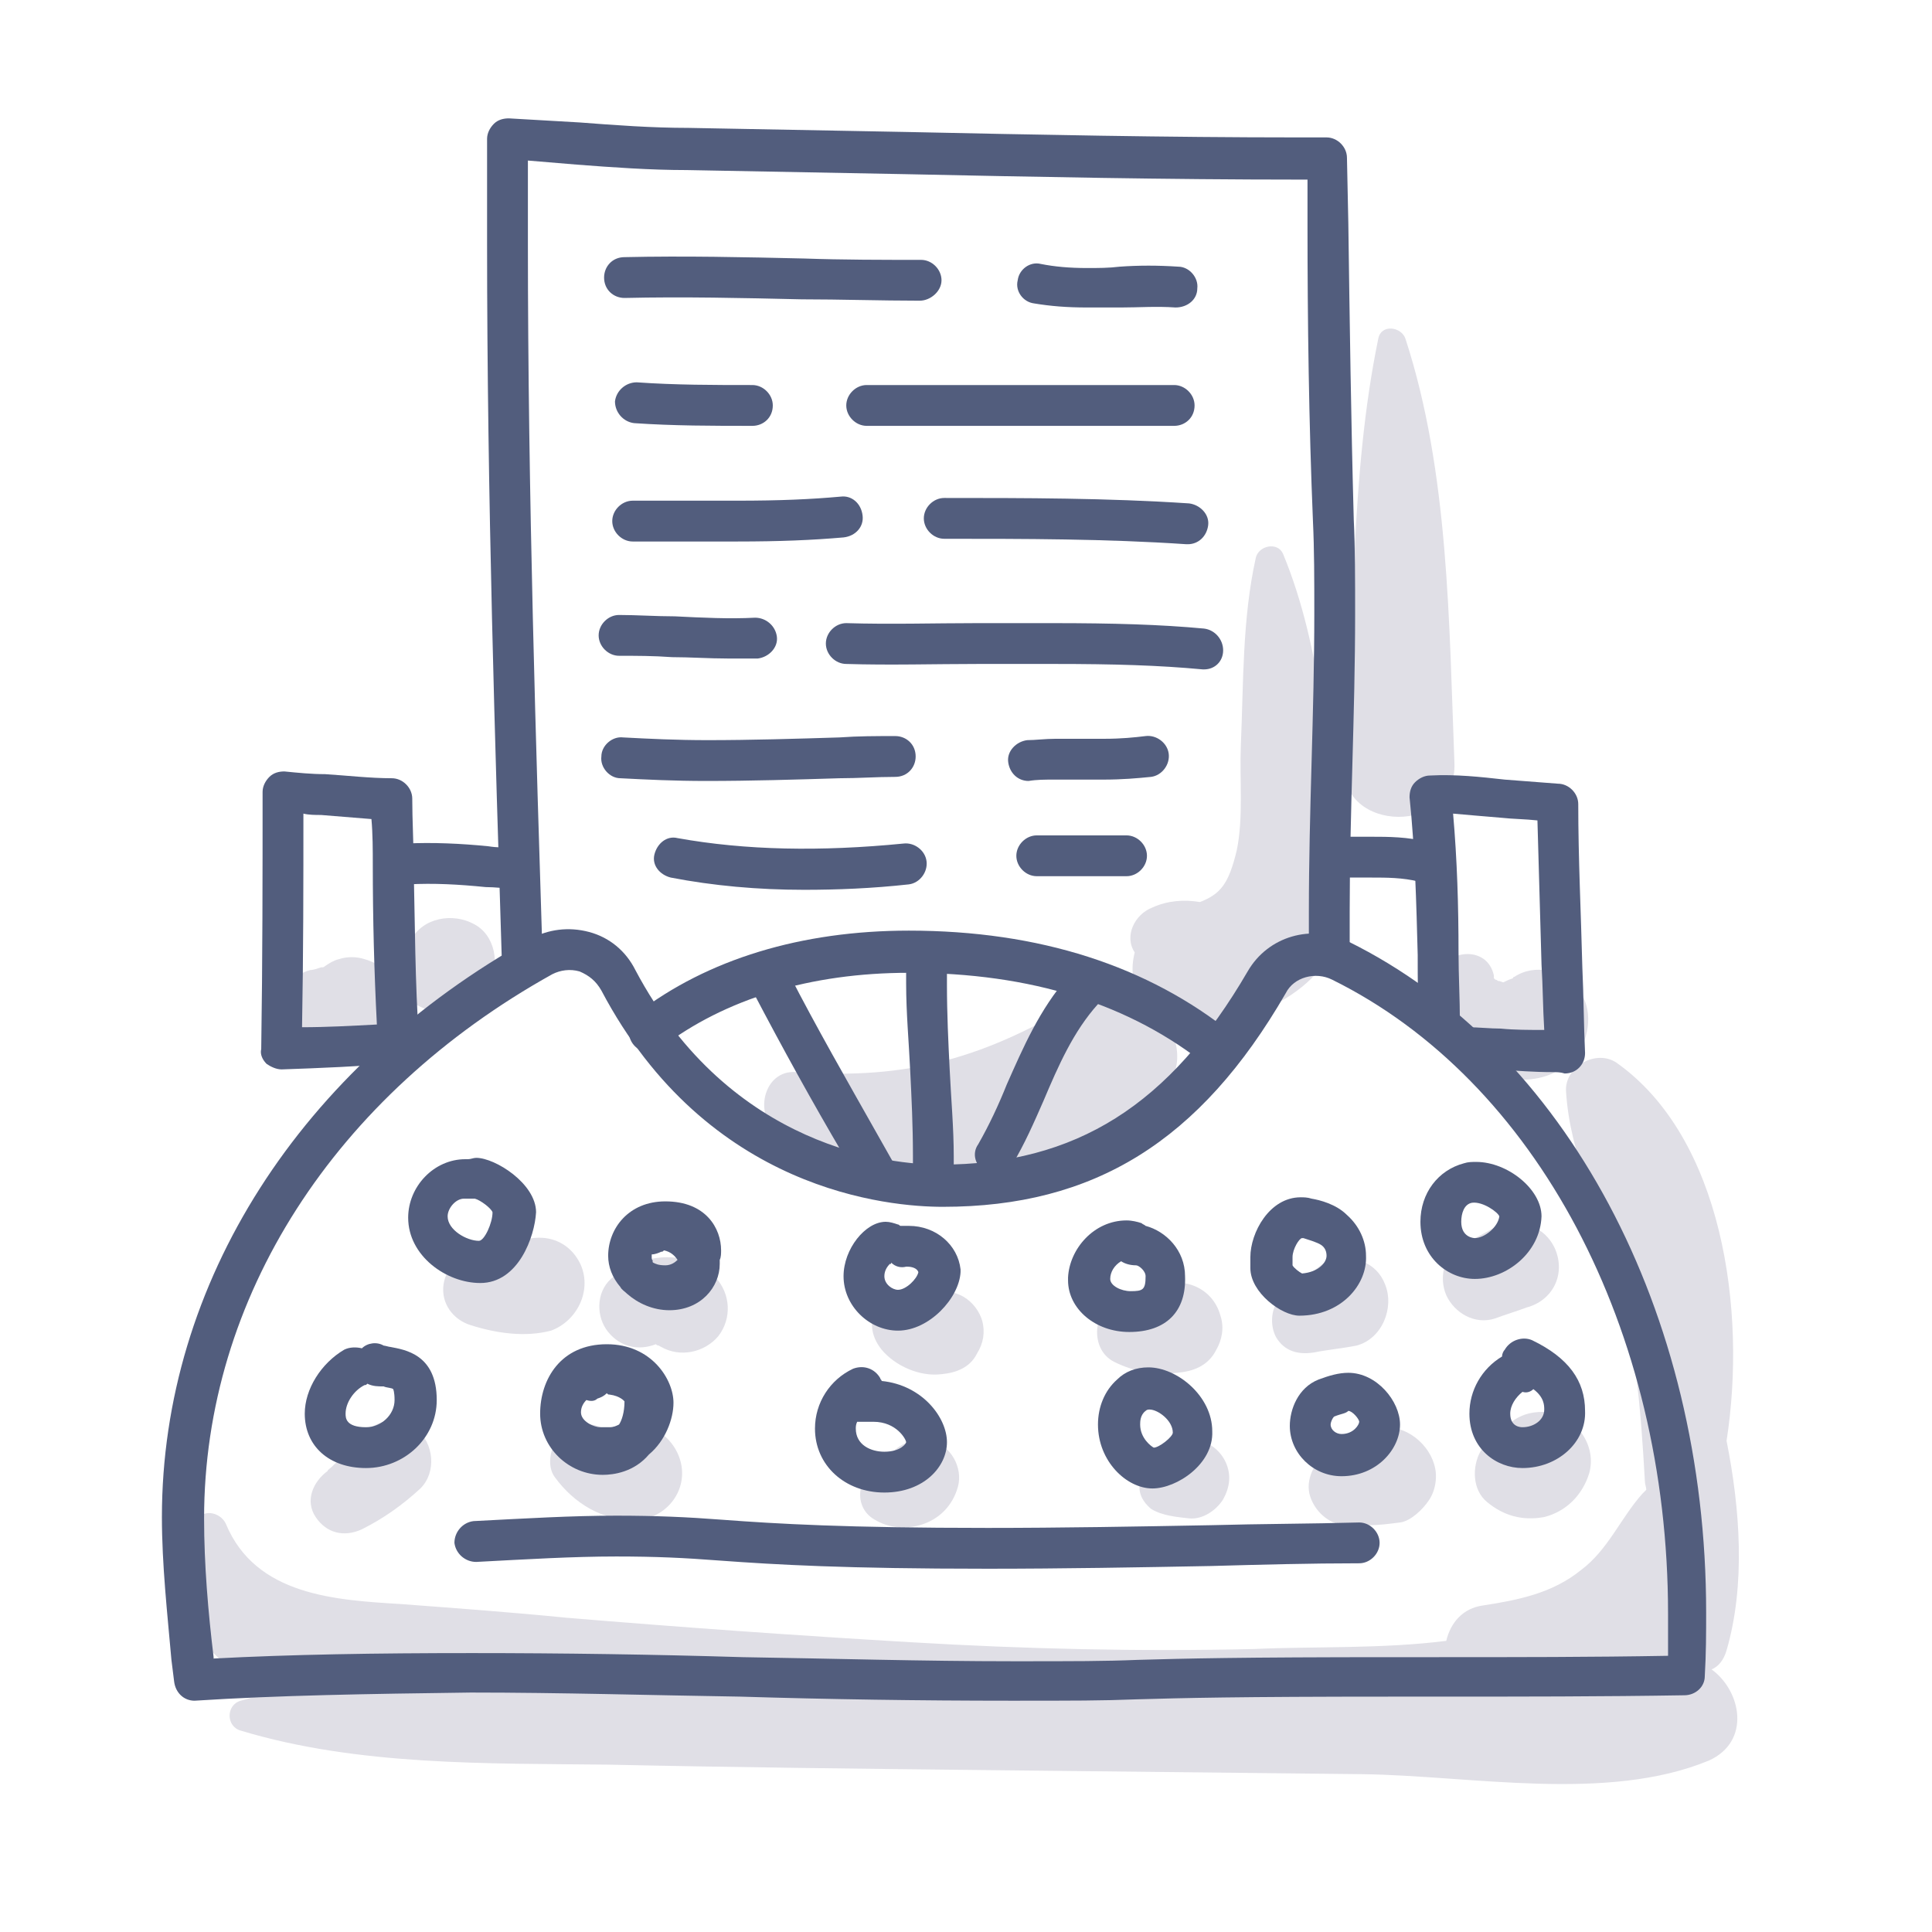 <svg version="1.1" overflow="visible" preserveAspectRatio="none" viewBox="20 -20 142 142" id="Layer_1_1548348968708" xmlns="http://www.w3.org/2000/svg" xmlns:xlink="http://www.w3.org/1999/xlink" x="0px" y="0px" xml:space="preserve" width="115" height="115"><g transform="translate(1, 1)"><style type="text/css">
	.st0_1548348968708{fill:#E0DFE6;}
	.st1_1548348968708{fill:#525D7D;}
</style><g>
	<g>
		<path class="st0_1548348968708" d="M117.3,42.5c-0.6-7.5-1.1-15.8-4-22.8c-0.4-0.9-1.8-0.6-2,0.3c-1,4.5-0.9,9.2-1.1,13.8&#10;&#9;&#9;&#9;c-0.1,2.5,0.2,5.3-0.3,7.7c-0.6,2.5-1.2,3.2-2.7,3.8c-1.2-0.2-2.4-0.1-3.5,0.4c-1.3,0.5-2.1,2.1-1.3,3.3c-0.3,1.2-0.2,2.4,0.5,3.4&#10;&#9;&#9;&#9;c-1.3-0.7-2.8-0.9-4.3,0c-7.1,4.3-12.7,6-21.1,5.4c-2.4-0.2-3.2,3.3-1.2,4.5c8.4,4.9,20.5,3.6,27.8-2.7c2-1.7,1.7-4.2,0.3-5.9&#10;&#9;&#9;&#9;c0.5,0.2,1.1,0.4,1.7,0.5c0.9,0.1,1.8,0.1,2.7-0.1c1.2,0.2,2.5-0.2,3.4-1c1.2-0.6,2.3-1.3,3.2-2.2&#10;&#9;&#9;&#9;C117.9,48.4,117.6,45.7,117.3,42.5z" vector-effect="non-scaling-stroke"/>
		<path class="st0_1548348968708" d="M122.3,3.9c-0.3-0.9-1.8-1.1-2,0c-2.1,10.2-1.7,20.9-2.5,31.2c-0.4,5.2,8.3,5.3,8.1,0&#10;&#9;&#9;&#9;C125.5,24.8,125.5,13.7,122.3,3.9z" vector-effect="non-scaling-stroke"/>
		<path class="st0_1548348968708" d="M135,51.7c-1.1-1.4-3.2-1.9-4.7-0.9c-0.1,0-0.1,0.1-0.1,0.1c-0.3,0.1-0.5,0.2-0.7,0.3c-0.1,0-0.2-0.1-0.4-0.1&#10;&#9;&#9;&#9;c0,0-0.1-0.1-0.2-0.1c0,0-0.1-0.1-0.1-0.1c0,0,0-0.1,0-0.2c-0.5-2.3-3.6-1.9-4.2,0c-0.8,2.2,0.2,4.6,2,6c2.4,2,5.9,2.4,8.2,0&#10;&#9;&#9;&#9;C135.9,55.2,136.1,53.1,135,51.7z" vector-effect="non-scaling-stroke"/>
		<path class="st0_1548348968708" d="M144.8,101.7c0.5-0.2,0.9-0.7,1.1-1.4c1.4-4.8,1-10.4,0-15.4c1.5-9.6-0.3-22.3-8.1-27.8&#10;&#9;&#9;&#9;c-1.5-1-3.8,0.3-3.7,2.1c0.3,4.8,2.4,8.5,3.7,13.2c1.4,5.2,1.8,10.2,2.1,15.5c0,0.2,0.1,0.4,0.1,0.6c-0.1,0.1-0.2,0.2-0.3,0.3&#10;&#9;&#9;&#9;c-1.6,1.8-2.5,4.1-4.5,5.6c-2.1,1.7-4.6,2.2-7.2,2.6c-1.5,0.2-2.4,1.3-2.7,2.6c-4.7,0.6-9.7,0.4-14.1,0.6&#10;&#9;&#9;&#9;c-8.4,0.2-16.9,0-25.3-0.5c-8.5-0.5-16.9-1.1-25.3-1.8c-4-0.4-8.1-0.7-12.1-1c-4.8-0.3-10.7-0.6-12.9-5.9c-0.4-0.9-1.9-1.2-2.2,0&#10;&#9;&#9;&#9;c-0.5,2-0.3,3.8,0.2,5.3c-0.6,0.5-0.8,1.4-0.4,2.1c1.4,2.7,3.7,4.1,6.4,4.9c-1,0.2-1.9,0.4-2.9,0.7c-1.1,0.3-1.1,1.9,0,2.2&#10;&#9;&#9;&#9;c8.6,2.6,18.1,2.4,27,2.5c9.2,0.2,18.5,0.3,27.7,0.4c9.2,0.1,18.5,0.2,27.7,0.3c8,0.1,18,2.1,25.5-1&#10;&#9;&#9;&#9;C147.7,107,147,103.3,144.8,101.7z" vector-effect="non-scaling-stroke"/>
		<path class="st0_1548348968708" d="M53.8,46.9c-1.5-0.8-3.7-0.5-4.6,1.2c-0.3,0.7-0.5,1.3-0.4,2c0,0.1-0.1,0.2-0.1,0.3c-0.2,0.9,0.1,2.1,1,2.5&#10;&#9;&#9;&#9;c0.6,0.3,1.1,0.5,1.7,0.5c0.5,0,0.9-0.1,1.3-0.3c0.9-0.2,1.7-0.8,2.2-1.6C55.8,49.9,55.4,47.7,53.8,46.9z" vector-effect="non-scaling-stroke"/>
		<path class="st0_1548348968708" d="M48.2,51.6c-0.4-1-1.3-1.8-2.4-2.1c-0.6-0.2-1.3-0.2-1.9,0c-0.4,0.1-0.7,0.3-1,0.5c0,0-0.1,0.1-0.2,0.1&#10;&#9;&#9;&#9;c0,0-0.1,0-0.1,0c-0.3,0.1-0.6,0.2-0.8,0.2c-1.3,0.3-2.2,1.8-1.8,3.1c0.6,2.1,2.8,3.2,4.9,3.2C47.5,56.5,49.3,54,48.2,51.6z" vector-effect="non-scaling-stroke"/>
		<g>
			<path class="st0_1548348968708" d="M49.6,84c-1.5-1.1-3.2-0.6-4.2,0.8c0-0.1,0.1-0.1,0.1-0.1c0,0-0.1,0.1-0.1,0.1c-0.1,0.1-0.2,0.2-0.3,0.4&#10;&#9;&#9;&#9;&#9;c-0.2,0.3-0.5,0.5-0.8,0.8c-0.2,0.2-0.5,0.4-0.7,0.6c0,0-0.1,0.1-0.2,0.2c-0.1,0.1-0.4,0.3-0.3,0.3c-1.1,0.8-1.7,2.2-0.9,3.4&#10;&#9;&#9;&#9;&#9;c0.8,1.2,2.1,1.5,3.4,0.9c1.6-0.8,3-1.8,4.3-3C51.1,87.2,50.9,85.1,49.6,84z" vector-effect="non-scaling-stroke"/>
			<path class="st0_1548348968708" d="M45.4,84.7C45.5,84.7,45.5,84.7,45.4,84.7L45.4,84.7z" vector-effect="non-scaling-stroke"/>
		</g>
		<path class="st0_1548348968708" d="M61.7,72c-0.9-2-3-2.5-4.9-1.6c0.3-0.1,0.3-0.1,0.1-0.1c-0.3,0.1-0.6,0.3-1,0.4c0,0-0.1,0-0.1,0.1&#10;&#9;&#9;&#9;c0.1-0.1,0.2-0.1-0.2,0.1c-0.1,0-0.2,0.1-0.3,0.1c0.3,0,0.2,0-0.1,0c-0.3,0-0.6,0-0.9,0c-1.4-0.1-2.5,1.1-2.7,2.4&#10;&#9;&#9;&#9;c-0.2,1.4,0.7,2.6,2,3c1.9,0.6,4,0.9,5.9,0.4C61.4,76.1,62.5,73.9,61.7,72z" vector-effect="non-scaling-stroke"/>
		<path class="st0_1548348968708" d="M71.6,72.9c-2.1-2.2-5.5-1.8-7.7,0.1c-1.1,1-1.1,2.8-0.2,3.9c0.9,1.1,2.2,1.4,3.5,0.9&#10;&#9;&#9;&#9;c0.1,0.1,0.2,0.1,0.3,0.1c-0.1,0-0.1,0,0.1,0.1c1.4,0.8,3.2,0.4,4.2-0.8C72.8,75.9,72.7,74.1,71.6,72.9z" vector-effect="non-scaling-stroke"/>
		<path class="st0_1548348968708" d="M69.1,86.8c-0.3-2-2.3-3.6-4.4-2.9c-0.1,0-0.6,0.1-0.8,0.2c0,0-0.1,0-0.1,0c0,0-0.1,0-0.1,0&#10;&#9;&#9;&#9;c-0.1,0-0.2-0.1-0.3-0.1c-1-0.5-2.4-0.5-3.2,0.4c-0.7,0.8-1.1,2.3-0.4,3.2c1.4,1.9,3.5,3.2,5.9,3.1C67.7,90.7,69.4,88.9,69.1,86.8&#10;&#9;&#9;&#9;z" vector-effect="non-scaling-stroke"/>
		<path class="st0_1548348968708" d="M87.4,84.9c-1.4-0.3-2.8,0.4-3.4,1.7c0,0,0,0,0,0c-1.9,0.4-2.5,3.1-0.7,4.1c1,0.6,2.2,0.7,3.3,0.4&#10;&#9;&#9;&#9;c1.4-0.4,2.4-1.4,2.8-2.8C89.8,86.9,88.9,85.2,87.4,84.9z" vector-effect="non-scaling-stroke"/>
		<path class="st0_1548348968708" d="M91.2,76.1c-0.2-0.7-0.7-1.4-1.4-1.8c-0.9-0.5-1.9-0.5-2.8-0.1c0,0-0.1,0-0.1,0c-1.1-0.7-2.5-0.3-3.3,0.7&#10;&#9;&#9;&#9;c-0.8,1.1-0.6,2.3,0.2,3.3c1,1.2,2.8,2,4.4,1.8c1.1-0.1,2.1-0.5,2.6-1.5C91.3,77.7,91.4,76.9,91.2,76.1z" vector-effect="non-scaling-stroke"/>
		<path class="st0_1548348968708" d="M109.1,86.5c-0.8-1.8-3.3-2.4-4.7-0.9c-0.6,0.6-1.3,1.4-1.6,2.3c-0.2,0.8,0.2,1.5,0.8,2&#10;&#9;&#9;&#9;c0.8,0.5,1.9,0.6,2.8,0.7c1,0.1,2-0.6,2.5-1.4C109.4,88.3,109.5,87.4,109.1,86.5z" vector-effect="non-scaling-stroke"/>
		<path class="st0_1548348968708" d="M108.7,75.7c-0.6-2.2-3-3-4.9-2c-0.1,0.1-0.3,0.1-0.4,0.2c0.1-0.1,0.2-0.1,0.3-0.2c-0.1,0.1-0.6,0.2-0.8,0.2&#10;&#9;&#9;&#9;c-0.5,0.1-0.9,0.3-1.4,0.4c-2.1,0.5-2.6,3.8-0.6,4.8c1.4,0.7,3,1,4.6,0.8c1.2-0.1,2.3-0.5,2.9-1.7C108.8,77.5,109,76.6,108.7,75.7&#10;&#9;&#9;&#9;z" vector-effect="non-scaling-stroke"/>
		<path class="st0_1548348968708" d="M120.8,73.4c-0.3-0.8-0.9-1.4-1.7-1.7c-0.9-0.4-2.1-0.4-2.9,0.2c-1,0.8-2,1.6-3,2.4c-0.8,0.7-0.9,2.1-0.4,3&#10;&#9;&#9;&#9;c0.6,1,1.6,1.3,2.8,1.1c1-0.2,2.1-0.3,3.1-0.5C120.6,77.4,121.5,75.1,120.8,73.4z" vector-effect="non-scaling-stroke"/>
		<path class="st0_1548348968708" d="M124.4,86.6c-0.5-1.7-2.5-3.2-4.4-2.5c-1.2,0.5-2.3,1.1-3.4,1.7c-1,0.6-1.7,2-1.3,3.2&#10;&#9;&#9;&#9;c0.4,1.2,1.5,2.1,2.7,2.1c0.5,0,1,0,1.6,0c0.8,0,1.5-0.1,2.3-0.2c0.8-0.1,1.7-1,2.1-1.6C124.5,88.6,124.7,87.5,124.4,86.6z" vector-effect="non-scaling-stroke"/>
		<path class="st0_1548348968708" d="M132.8,82.8c-1-0.1-1.9,0.1-2.7,0.7c-0.4,0.3-0.7,0.7-0.9,1c-0.6,0.2-1.1,0.7-1.4,1.2&#10;&#9;&#9;&#9;c-0.6,1.1-0.6,2.8,0.5,3.7c1.2,1,2.6,1.4,4.2,1.1c1.6-0.4,2.8-1.6,3.3-3.2C136.4,85.2,134.8,83.1,132.8,82.8z" vector-effect="non-scaling-stroke"/>
		<path class="st0_1548348968708" d="M133.3,70.8c-0.8-1.8-2.9-2.4-4.6-1.5c-0.7,0.4-1.4,0.8-2.2,1.1c-1.3,0.7-1.8,2.4-1.2,3.8&#10;&#9;&#9;&#9;c0.6,1.3,2.1,2.2,3.6,1.7c0.8-0.3,1.5-0.5,2.3-0.8C133.1,74.6,134.1,72.7,133.3,70.8z" vector-effect="non-scaling-stroke"/>
	</g>
	<g>
		<g>
			<path class="st1_1548348968708" d="M33.3,104c-0.8,0-1.4-0.6-1.5-1.4l-0.2-1.6c-0.3-3.4-0.7-7-0.7-10.5C30.9,73.3,41.1,57.4,58,48&#10;&#9;&#9;&#9;&#9;c1.3-0.7,2.8-0.9,4.3-0.5c1.5,0.4,2.7,1.4,3.4,2.8c7,13.2,18.9,14.3,22.4,14.3c10,0,16.9-4.4,22.6-14.2c1.5-2.6,4.7-3.5,7.4-2.2&#10;&#9;&#9;&#9;&#9;c16,7.9,26.3,27.2,26.3,49.3c0,1.5,0,3-0.1,4.7c0,0.8-0.7,1.4-1.5,1.4c-6,0.1-12.1,0.1-18.3,0.1h-3.1c-11.5,0-15.4,0.1-18.9,0.2&#10;&#9;&#9;&#9;&#9;c-2.5,0.1-4.6,0.1-9.2,0.1c-6.7,0-13.4-0.1-19.9-0.3c-6.5-0.1-13.2-0.3-19.8-0.3C46,103.5,39.5,103.6,33.3,104&#10;&#9;&#9;&#9;&#9;C33.3,104,33.3,104,33.3,104z M53.7,100.5c6.6,0,13.4,0.1,19.9,0.3c6.5,0.1,13.2,0.3,19.9,0.3c4.5,0,6.7,0,9.1-0.1&#10;&#9;&#9;&#9;&#9;c3.5-0.1,7.4-0.2,19-0.2h3.1c5.7,0,11.3,0,16.9-0.1c0-1.1,0-2.1,0-3.1c0-20.9-9.7-39.2-24.7-46.6c-1.2-0.6-2.8-0.2-3.4,1&#10;&#9;&#9;&#9;&#9;c-6.3,10.9-14.1,15.7-25.2,15.7c-3.9,0-17.3-1.1-25.1-15.9c-0.4-0.7-0.9-1.1-1.6-1.4c-0.7-0.2-1.4-0.1-2,0.2&#10;&#9;&#9;&#9;&#9;c-16,8.9-25.6,23.8-25.6,40c0,3.4,0.3,6.9,0.7,10.2l0,0.1C40.4,100.6,46.6,100.5,53.7,100.5z" vector-effect="non-scaling-stroke"/>
		</g>
		<g>
			<path class="st1_1548348968708" d="M108.7,57.7c-0.3,0-0.7-0.1-0.9-0.3c-5.7-4.6-13-6.9-22-6.9c-7.2,0-13.5,1.9-18.2,5.5&#10;&#9;&#9;&#9;&#9;c-0.7,0.5-1.6,0.4-2.1-0.3C65,55,65.2,54,65.8,53.5c5.2-4,12.1-6.1,20-6.1c9.6,0,17.6,2.6,23.8,7.6c0.6,0.5,0.7,1.5,0.2,2.1&#10;&#9;&#9;&#9;&#9;C109.6,57.5,109.2,57.7,108.7,57.7z" vector-effect="non-scaling-stroke"/>
		</g>
		<g>
			<path class="st1_1548348968708" d="M87.6,67.2C87.6,67.2,87.6,67.2,87.6,67.2c-0.9,0-1.5-0.7-1.5-1.6c0-0.6,0-1.1,0-1.7c0-2.1-0.1-4.2-0.2-6.2&#10;&#9;&#9;&#9;&#9;c-0.1-2.1-0.3-4.3-0.3-6.4c0-0.6,0-1.2,0-1.8c0-0.8,0.8-1.5,1.6-1.4c0.8,0,1.5,0.7,1.4,1.6c0,0.6,0,1.1,0,1.7&#10;&#9;&#9;&#9;&#9;c0,2.1,0.1,4.2,0.2,6.2c0.1,2.1,0.3,4.3,0.3,6.4c0,0.6,0,1.2,0,1.8C89.1,66.5,88.5,67.2,87.6,67.2z" vector-effect="non-scaling-stroke"/>
		</g>
		<g>
			<path class="st1_1548348968708" d="M83.6,67c-0.5,0-1-0.3-1.3-0.8L81,63.9C78.7,60,76.5,56,74.4,52c-0.4-0.7-0.1-1.6,0.6-2&#10;&#9;&#9;&#9;&#9;c0.7-0.4,1.6-0.1,2,0.6c2,3.9,4.3,7.9,6.5,11.8l1.3,2.3c0.4,0.7,0.2,1.6-0.6,2C84.1,67,83.8,67,83.6,67z" vector-effect="non-scaling-stroke"/>
		</g>
		<g>
			<path class="st1_1548348968708" d="M92.2,65.3c-0.3,0-0.5-0.1-0.8-0.2c-0.7-0.4-1-1.3-0.5-2c0.8-1.4,1.5-2.9,2.1-4.4c1.2-2.7,2.4-5.5,4.5-7.9&#10;&#9;&#9;&#9;&#9;c0.5-0.6,1.5-0.7,2.1-0.1c0.6,0.5,0.7,1.5,0.1,2.1c-1.8,2-2.9,4.5-4,7.1c-0.7,1.6-1.4,3.2-2.3,4.7C93.3,65.1,92.7,65.3,92.2,65.3&#10;&#9;&#9;&#9;&#9;z" vector-effect="non-scaling-stroke"/>
		</g>
		<g>
			<path class="st1_1548348968708" d="M57.4,51.6c-0.8,0-1.5-0.6-1.5-1.5c-0.5-16-1.1-34.6-1.1-53.2c0-2.6,0-5.2,0-7.7c0-0.4,0.2-0.8,0.5-1.1&#10;&#9;&#9;&#9;&#9;c0.3-0.3,0.7-0.4,1.1-0.4c1.7,0.1,3.5,0.2,5.2,0.3c2.6,0.2,5.3,0.4,8,0.4c5.3,0.1,10.7,0.2,16,0.3c9.4,0.2,19.2,0.4,28.8,0.4&#10;&#9;&#9;&#9;&#9;l2.1,0c0.8,0,1.5,0.7,1.5,1.5l0.1,4.8c0.1,7.2,0.2,14.6,0.4,21.8c0.1,2.1,0.1,4.4,0.1,6.9c0,3.7-0.1,7.4-0.2,11&#10;&#9;&#9;&#9;&#9;c-0.1,3.6-0.2,7.3-0.2,10.9c0,1.1,0,2.1,0,3.2c0,0.8-0.7,1.5-1.5,1.5c-0.8,0-1.5-0.7-1.5-1.5c0-1.1,0-2.1,0-3.2&#10;&#9;&#9;&#9;&#9;c0-3.7,0.1-7.4,0.2-11c0.1-3.6,0.2-7.3,0.2-10.9c0-2.5,0-4.7-0.1-6.8c-0.3-7.2-0.4-14.7-0.4-21.8l0-3.3l-0.6,0&#10;&#9;&#9;&#9;&#9;C104.8-7.8,95-8,85.5-8.2c-5.3-0.1-10.7-0.2-16-0.3c-2.7,0-5.5-0.2-8.1-0.4C60.2-9,59-9.1,57.8-9.2c0,2,0,4.1,0,6.1&#10;&#9;&#9;&#9;&#9;c0,18.5,0.6,37.1,1.1,53.1C58.9,50.9,58.3,51.5,57.4,51.6C57.4,51.6,57.4,51.6,57.4,51.6z" vector-effect="non-scaling-stroke"/>
		</g>
		<g>
			<path class="st1_1548348968708" d="M86.6,1.1c-2.9,0-5.8-0.1-8.7-0.1c-4.3-0.1-8.7-0.2-13-0.1c-0.8,0-1.5-0.6-1.5-1.5c0-0.8,0.6-1.5,1.5-1.5&#10;&#9;&#9;&#9;&#9;c4.4-0.1,8.8,0,13.2,0.1c2.8,0.1,5.8,0.1,8.6,0.1c0.8,0,1.5,0.7,1.5,1.5S87.4,1.1,86.6,1.1z" vector-effect="non-scaling-stroke"/>
		</g>
		<g>
			<path class="st1_1548348968708" d="M98.9,1.6c-1.5,0-2.7-0.1-3.9-0.3c-0.8-0.1-1.4-0.9-1.2-1.7c0.1-0.8,0.9-1.4,1.7-1.2c1,0.2,2.1,0.3,3.4,0.3&#10;&#9;&#9;&#9;&#9;c0.8,0,1.6,0,2.4-0.1c1.4-0.1,2.8-0.1,4.3,0c0.8,0,1.5,0.8,1.4,1.6c0,0.8-0.7,1.4-1.6,1.4c-1.4-0.1-2.7,0-4,0&#10;&#9;&#9;&#9;&#9;C100.6,1.6,99.7,1.6,98.9,1.6z" vector-effect="non-scaling-stroke"/>
		</g>
		<g>
			<path class="st1_1548348968708" d="M74.3,10.3c-2.9,0-5.8,0-8.7-0.2c-0.8-0.1-1.4-0.8-1.4-1.6c0.1-0.8,0.8-1.4,1.6-1.4c2.8,0.2,5.7,0.2,8.5,0.2&#10;&#9;&#9;&#9;&#9;c0.8,0,1.5,0.7,1.5,1.5C75.8,9.7,75.1,10.3,74.3,10.3z" vector-effect="non-scaling-stroke"/>
		</g>
		<g>
			<path class="st1_1548348968708" d="M105.3,10.3H82.7c-0.8,0-1.5-0.7-1.5-1.5c0-0.8,0.7-1.5,1.5-1.5h22.6c0.8,0,1.5,0.7,1.5,1.5&#10;&#9;&#9;&#9;&#9;C106.8,9.7,106.1,10.3,105.3,10.3z" vector-effect="non-scaling-stroke"/>
		</g>
		<g>
			<path class="st1_1548348968708" d="M73.2,18.8c-1.3,0-2.6,0-3.9,0c-1.3,0-2.6,0-3.8,0c-0.8,0-1.5-0.7-1.5-1.5c0-0.8,0.7-1.5,1.5-1.5&#10;&#9;&#9;&#9;&#9;c1.3,0,2.6,0,3.9,0c1.3,0,2.6,0,3.8,0c3.1,0,5.4-0.1,7.6-0.3c0.8-0.1,1.5,0.5,1.6,1.4c0.1,0.8-0.5,1.5-1.4,1.6&#10;&#9;&#9;&#9;&#9;C78.7,18.7,76.3,18.8,73.2,18.8z" vector-effect="non-scaling-stroke"/>
		</g>
		<g>
			<path class="st1_1548348968708" d="M106.3,19c0,0-0.1,0-0.1,0c-5.9-0.4-11.9-0.4-17.8-0.4c-0.8,0-1.5-0.7-1.5-1.5s0.7-1.5,1.5-1.5&#10;&#9;&#9;&#9;&#9;c5.9,0,12,0,18,0.4c0.8,0.1,1.5,0.8,1.4,1.6C107.7,18.4,107.1,19,106.3,19z" vector-effect="non-scaling-stroke"/>
		</g>
		<g>
			<path class="st1_1548348968708" d="M72.5,27.4c-1.4,0-2.8-0.1-4.1-0.1c-1.4-0.1-2.6-0.1-3.9-0.1c-0.8,0-1.5-0.7-1.5-1.5s0.7-1.5,1.5-1.5&#10;&#9;&#9;&#9;&#9;c1.3,0,2.7,0.1,4.1,0.1c2,0.1,4,0.2,5.9,0.1c0.8,0,1.5,0.6,1.6,1.4c0.1,0.8-0.6,1.5-1.4,1.6C73.9,27.4,73.2,27.4,72.5,27.4z" vector-effect="non-scaling-stroke"/>
		</g>
		<g>
			<path class="st1_1548348968708" d="M107.5,28.2c0,0-0.1,0-0.1,0c-3.2-0.3-6.5-0.4-10.9-0.4c-1.9,0-3.7,0-5.6,0c-3.2,0-6.5,0.1-9.7,0&#10;&#9;&#9;&#9;&#9;c-0.8,0-1.5-0.7-1.5-1.5c0-0.8,0.7-1.5,1.5-1.5c3.3,0.1,6.5,0,9.6,0c1.9,0,3.7,0,5.6,0c4.4,0,7.9,0.1,11.1,0.4&#10;&#9;&#9;&#9;&#9;c0.8,0.1,1.4,0.8,1.4,1.6C108.9,27.6,108.3,28.2,107.5,28.2z" vector-effect="non-scaling-stroke"/>
		</g>
		<g>
			<path class="st1_1548348968708" d="M70.9,36.4c-2.3,0-4.4-0.1-6.3-0.2c-0.8,0-1.5-0.8-1.4-1.6c0-0.8,0.8-1.5,1.6-1.4c1.9,0.1,3.9,0.2,6.2,0.2&#10;&#9;&#9;&#9;&#9;c3.2,0,6.5-0.1,9.7-0.2c1.4-0.1,2.7-0.1,4.1-0.1c0.8,0,1.5,0.6,1.5,1.5c0,0.8-0.6,1.5-1.5,1.5c-1.4,0-2.7,0.1-4.1,0.1&#10;&#9;&#9;&#9;&#9;C77.5,36.3,74.2,36.4,70.9,36.4z" vector-effect="non-scaling-stroke"/>
		</g>
		<g>
			<path class="st1_1548348968708" d="M94.6,36.4c-0.8,0-1.4-0.6-1.5-1.4c-0.1-0.8,0.6-1.5,1.4-1.6c0.6,0,1.3-0.1,2.1-0.1c0.6,0,1.2,0,1.8,0&#10;&#9;&#9;&#9;&#9;c0.6,0,1.2,0,1.8,0c1.2,0,2.2-0.1,3-0.2c0.8-0.1,1.6,0.5,1.7,1.3c0.1,0.8-0.5,1.6-1.3,1.7c-1,0.1-2.1,0.2-3.5,0.2&#10;&#9;&#9;&#9;&#9;c-0.6,0-1.2,0-1.8,0c-0.6,0-1.2,0-1.8,0c-0.7,0-1.3,0-1.9,0.1C94.7,36.4,94.6,36.4,94.6,36.4z" vector-effect="non-scaling-stroke"/>
		</g>
		<g>
			<path class="st1_1548348968708" d="M78.1,44.4c-3.4,0-6.7-0.3-9.8-0.9c-0.8-0.2-1.4-0.9-1.2-1.7c0.2-0.8,0.9-1.4,1.7-1.2c5,0.9,10.5,1,16.6,0.4&#10;&#9;&#9;&#9;&#9;c0.8-0.1,1.6,0.5,1.7,1.3c0.1,0.8-0.5,1.6-1.3,1.7C83.1,44.3,80.5,44.4,78.1,44.4z" vector-effect="non-scaling-stroke"/>
		</g>
		<g>
			<path class="st1_1548348968708" d="M101.8,43.4h-6.6c-0.8,0-1.5-0.7-1.5-1.5c0-0.8,0.7-1.5,1.5-1.5h6.6c0.8,0,1.5,0.7,1.5,1.5&#10;&#9;&#9;&#9;&#9;C103.3,42.7,102.6,43.4,101.8,43.4z" vector-effect="non-scaling-stroke"/>
		</g>
		<g>
			<path class="st1_1548348968708" d="M39.7,57.6c-0.4,0-0.8-0.2-1.1-0.4c-0.3-0.3-0.5-0.7-0.4-1.1c0.1-6.5,0.1-12.9,0.1-18.9&#10;&#9;&#9;&#9;&#9;c0-0.4,0.2-0.8,0.5-1.1c0.3-0.3,0.7-0.4,1.1-0.4c1,0.1,2,0.2,3,0.2c1.6,0.1,3.3,0.3,4.9,0.3c0.8,0,1.5,0.7,1.5,1.5&#10;&#9;&#9;&#9;&#9;c0,1.6,0.1,3.2,0.1,4.8c0.1,4.3,0.1,8.7,0.4,13c0,0.8-0.6,1.5-1.4,1.6C45.4,57.4,42.5,57.5,39.7,57.6z M41.3,38.8&#10;&#9;&#9;&#9;&#9;c0,5,0,10.3-0.1,15.7c1.8,0,3.6-0.1,5.5-0.2c-0.2-3.9-0.3-7.8-0.3-11.7c0-1.1,0-2.3-0.1-3.4c-1.2-0.1-2.5-0.2-3.7-0.3&#10;&#9;&#9;&#9;&#9;C42.2,38.9,41.7,38.9,41.3,38.8z" vector-effect="non-scaling-stroke"/>
		</g>
		<g>
			<path class="st1_1548348968708" d="M56.8,44.3C56.7,44.3,56.7,44.3,56.8,44.3c-0.8,0-1.4-0.1-2.1-0.1c-2-0.2-3.8-0.3-5.7-0.2&#10;&#9;&#9;&#9;&#9;c-0.9,0-1.5-0.6-1.6-1.4C47.4,41.8,48,41,48.8,41c2-0.1,4.1,0,6.1,0.2c0.6,0.1,1.3,0.1,1.9,0.1c0.8,0.1,1.5,0.8,1.4,1.6&#10;&#9;&#9;&#9;&#9;C58.2,43.7,57.5,44.3,56.8,44.3z" vector-effect="non-scaling-stroke"/>
		</g>
		<g>
			<path class="st1_1548348968708" d="M133.1,57.8c-1.3,0-2.7-0.1-4-0.2c-0.8,0-1.6-0.1-2.4-0.1c-0.8,0-1.5-0.7-1.4-1.6c0-0.1,0-0.2,0-0.2&#10;&#9;&#9;&#9;&#9;c-0.1,0-0.3,0.1-0.4,0.1c-0.8,0-1.5-0.6-1.6-1.4c-0.1-1.7-0.1-3.5-0.1-5.2c-0.1-3.8-0.2-7.8-0.6-11.6c0-0.4,0.1-0.8,0.4-1.1&#10;&#9;&#9;&#9;&#9;c0.3-0.3,0.7-0.5,1.1-0.5c1.9-0.1,3.7,0.1,5.5,0.3c1.3,0.1,2.6,0.2,3.9,0.3c0.8,0,1.5,0.7,1.5,1.5c0,4,0.2,8,0.3,12&#10;&#9;&#9;&#9;&#9;c0.1,2.1,0.1,4.2,0.2,6.3c0,0.8-0.6,1.5-1.5,1.5C133.7,57.8,133.4,57.8,133.1,57.8z M126.8,54.5&#10;&#9;&#9;&#9;&#9;C126.8,54.5,126.8,54.5,126.8,54.5c0.9,0,1.7,0.1,2.5,0.1c1,0.1,2.1,0.1,3.2,0.1c-0.1-1.6-0.1-3.2-0.2-4.8&#10;&#9;&#9;&#9;&#9;c-0.1-3.5-0.2-7.1-0.3-10.6c-0.9-0.1-1.8-0.1-2.7-0.2c-1.2-0.1-2.4-0.2-3.5-0.3c0.3,3.4,0.4,6.8,0.4,10.2c0,1.7,0.1,3.4,0.1,5.1&#10;&#9;&#9;&#9;&#9;c0,0.1,0,0.2,0,0.3C126.5,54.5,126.6,54.5,126.8,54.5z" vector-effect="non-scaling-stroke"/>
		</g>
		<g>
			<path class="st1_1548348968708" d="M123.6,43.8c-0.1,0-0.2,0-0.3,0c-1.2-0.3-2.4-0.3-3.5-0.3c-0.4,0-0.8,0-1.2,0c-0.4,0-0.9,0-1.3,0&#10;&#9;&#9;&#9;&#9;c-0.8,0-1.5-0.7-1.5-1.5c0-0.8,0.7-1.5,1.5-1.5c0.4,0,0.8,0,1.2,0c0.4,0,0.9,0,1.3,0c1.2,0,2.7,0,4.2,0.4c0.8,0.2,1.3,1,1.1,1.8&#10;&#9;&#9;&#9;&#9;C124.9,43.4,124.3,43.8,123.6,43.8z" vector-effect="non-scaling-stroke"/>
		</g>
		<g>
			<path class="st1_1548348968708" d="M91.6,94.3c-10.5,0-15.6-0.3-19.7-0.6c-2.6-0.2-4.7-0.3-7.6-0.3c-3.2,0-6.5,0.2-10.3,0.4&#10;&#9;&#9;&#9;&#9;c-0.8,0-1.5-0.6-1.6-1.4c0-0.8,0.6-1.5,1.4-1.6c3.9-0.2,7.2-0.4,10.5-0.4c2.9,0,5.2,0.1,7.8,0.3c4,0.3,9.1,0.6,19.5,0.6&#10;&#9;&#9;&#9;&#9;c5.4,0,11-0.1,16.4-0.2c3.6-0.1,7.3-0.1,10.9-0.2c0.8,0,1.5,0.7,1.5,1.5c0,0.8-0.7,1.5-1.5,1.5c-3.6,0-7.3,0.1-10.9,0.2&#10;&#9;&#9;&#9;&#9;C102.7,94.2,97.1,94.3,91.6,94.3z" vector-effect="non-scaling-stroke"/>
		</g>
		<g>
			<path class="st1_1548348968708" d="M45.9,86.9c-2.7,0-4.5-1.6-4.5-4c0-1.8,1.2-3.7,2.9-4.7c0.4-0.2,0.9-0.2,1.3-0.1c0.4-0.4,1.1-0.5,1.6-0.2&#10;&#9;&#9;&#9;&#9;c0.1,0,0.4,0.1,0.5,0.1c1,0.2,3.4,0.5,3.4,3.9C51.1,84.7,48.7,86.9,45.9,86.9z M46,80.7c-0.1,0.1-0.1,0.1-0.2,0.1&#10;&#9;&#9;&#9;&#9;c-0.8,0.4-1.4,1.3-1.4,2.1c0,0.3,0,1,1.5,1c1.1,0,2.1-0.9,2.1-2c0-0.6-0.1-0.8-0.1-0.8c-0.1-0.1-0.5-0.1-0.7-0.2&#10;&#9;&#9;&#9;&#9;C46.8,80.9,46.4,80.9,46,80.7z" vector-effect="non-scaling-stroke"/>
		</g>
		<g>
			<path class="st1_1548348968708" d="M54.3,73.3c-2.5,0-5.3-2-5.3-4.8c0-2.3,1.9-4.3,4.2-4.3c0,0,0.1,0,0.2,0c0.2,0,0.4-0.1,0.6-0.1&#10;&#9;&#9;&#9;&#9;c1.4,0,4.4,1.9,4.4,4C58.3,69.9,57.1,73.3,54.3,73.3z M53.9,67.1c-0.1,0-0.1,0-0.2,0c-0.2,0-0.4,0-0.6,0c-0.6,0-1.2,0.7-1.2,1.3&#10;&#9;&#9;&#9;&#9;c0,1,1.4,1.8,2.3,1.8c0.4,0,1-1.3,1-2.1C55.1,67.8,54.3,67.2,53.9,67.1z" vector-effect="non-scaling-stroke"/>
		</g>
		<g>
			<path class="st1_1548348968708" d="M68.2,75.3c-1.2,0-2.3-0.5-3.1-1.2c-0.2-0.2-0.4-0.3-0.5-0.5c-0.6-0.7-0.9-1.5-0.9-2.3c0-2,1.5-4,4.2-4&#10;&#9;&#9;&#9;&#9;c3,0,4.1,2,4.1,3.6c0,0.2,0,0.5-0.1,0.7c0,0.1,0,0.2,0,0.3C71.9,73.6,70.5,75.3,68.2,75.3z M67,71.8c0.2,0.1,0.4,0.2,0.9,0.2&#10;&#9;&#9;&#9;&#9;c0.4,0,0.7-0.2,0.9-0.4c-0.2-0.3-0.5-0.6-1-0.7c-0.1,0.1-0.1,0.1-0.2,0.1c-0.2,0.1-0.5,0.2-0.7,0.2c0,0.1,0,0.1,0,0.2&#10;&#9;&#9;&#9;&#9;c0,0.1,0,0.2,0.1,0.3C66.9,71.7,67,71.8,67,71.8z" vector-effect="non-scaling-stroke"/>
		</g>
		<g>
			<path class="st1_1548348968708" d="M85,76.8c-2.1,0-4-1.8-4-4c0-2,1.6-4,3.1-4c0.3,0,0.6,0.1,0.9,0.2c0.1,0,0.1,0.1,0.2,0.1c0.2,0,0.4,0,0.6,0&#10;&#9;&#9;&#9;&#9;c2,0,3.6,1.4,3.8,3.2c0,0,0,0.2,0,0.2C89.5,74.4,87.3,76.8,85,76.8z M84.4,71.9c-0.2,0.2-0.4,0.5-0.4,0.9c0,0.6,0.6,1,1,1&#10;&#9;&#9;&#9;&#9;c0.6,0,1.4-0.8,1.5-1.3c-0.1-0.3-0.5-0.4-0.8-0.4c0,0-0.1,0-0.1,0c-0.4,0.1-0.8,0-1.1-0.3C84.5,71.9,84.5,71.9,84.4,71.9z" vector-effect="non-scaling-stroke"/>
		</g>
		<g>
			<path class="st1_1548348968708" d="M84,88.7c-2.9,0-5.1-2-5.1-4.7c0-1.9,1.1-3.6,2.8-4.4c0.8-0.3,1.6,0,2,0.7c0,0.1,0.1,0.1,0.1,0.2&#10;&#9;&#9;&#9;&#9;c3,0.3,4.8,2.7,4.8,4.5C88.6,86.8,86.9,88.7,84,88.7z M82,83.5c-0.1,0.2-0.1,0.4-0.1,0.5c0,1.2,1.1,1.7,2.1,1.7&#10;&#9;&#9;&#9;&#9;c1.2,0,1.6-0.6,1.6-0.7c0-0.2-0.7-1.5-2.4-1.5c-0.2,0-0.3,0-0.5,0C82.4,83.5,82.2,83.5,82,83.5z" vector-effect="non-scaling-stroke"/>
		</g>
		<g>
			<path class="st1_1548348968708" d="M102,76.9c-2.5,0-4.5-1.7-4.5-3.8l0-0.2c0.1-2.1,1.9-4.2,4.3-4.2c0.4,0,0.8,0.1,1.1,0.2&#10;&#9;&#9;&#9;&#9;c0.1,0.1,0.2,0.1,0.3,0.2c1.5,0.4,2.9,1.8,2.9,3.7C106.2,75.4,104.7,76.9,102,76.9z M101.4,71.7c-0.5,0.3-0.8,0.8-0.8,1.3&#10;&#9;&#9;&#9;&#9;c0,0.5,0.8,0.9,1.5,0.9c0.9,0,1.1-0.1,1.1-1.1c0-0.4-0.5-0.8-0.7-0.8C102.1,72,101.7,71.9,101.4,71.7z" vector-effect="non-scaling-stroke"/>
		</g>
		<g>
			<path class="st1_1548348968708" d="M103.7,88.4c-1.9,0-4-2-4-4.7c0-1.3,0.5-2.5,1.4-3.3c0.6-0.6,1.4-0.9,2.3-0.9c2.1,0,4.7,2.1,4.7,4.7&#10;&#9;&#9;&#9;&#9;C108.2,86.6,105.5,88.4,103.7,88.4z M103.5,82.6c-0.1,0-0.2,0-0.3,0.1c-0.4,0.3-0.4,0.8-0.4,1c0,1,0.8,1.6,1,1.7&#10;&#9;&#9;&#9;&#9;c0.4,0,1.4-0.8,1.4-1.1C105.2,83.4,104.1,82.6,103.5,82.6z" vector-effect="non-scaling-stroke"/>
		</g>
		<g>
			<path class="st1_1548348968708" d="M114.5,75.7c-1.3,0-3.6-1.7-3.6-3.5c0-0.1,0-0.2,0-0.3c0-0.2,0-0.3,0-0.5c0-1.8,1.4-4.4,3.7-4.4&#10;&#9;&#9;&#9;&#9;c0.2,0,0.5,0,0.8,0.1c0.6,0.1,1.8,0.4,2.6,1.2c0.9,0.8,1.4,1.9,1.4,3C119.5,73.4,117.6,75.7,114.5,75.7z M114,72&#10;&#9;&#9;&#9;&#9;c0.1,0.2,0.5,0.5,0.7,0.6c1.2-0.1,1.8-0.8,1.8-1.3c0-0.3-0.1-0.6-0.4-0.8c-0.3-0.2-1-0.4-1.3-0.5c0,0-0.1,0-0.1,0&#10;&#9;&#9;&#9;&#9;c-0.2,0-0.7,0.8-0.7,1.4c0,0.1,0,0.2,0,0.3C114,71.8,114,71.9,114,72z M114,72" vector-effect="non-scaling-stroke"/>
		</g>
		<g>
			<path class="st1_1548348968708" d="M127.4,73c-2,0-4-1.6-4-4.2c0-2.1,1.3-3.8,3.2-4.3c0.3-0.1,0.6-0.1,0.9-0.1c2.3,0,4.8,2,4.8,4&#10;&#9;&#9;&#9;&#9;C132.2,71.1,129.7,73,127.4,73z M127.2,67.4c-0.6,0.1-0.8,0.8-0.8,1.4c0,1.2,1,1.2,1,1.2c0.7,0,1.7-0.8,1.8-1.6&#10;&#9;&#9;&#9;&#9;C129.1,68.1,128,67.3,127.2,67.4z M129.3,68.5L129.3,68.5L129.3,68.5z" vector-effect="non-scaling-stroke"/>
		</g>
		<g>
			<path class="st1_1548348968708" d="M117.6,87.5c-2.1,0-3.8-1.7-3.8-3.7c0-1.2,0.6-2.8,2.1-3.4c0.8-0.3,1.5-0.5,2.2-0.5c2.1,0,3.8,2.1,3.8,3.8&#10;&#9;&#9;&#9;&#9;C121.9,85.5,120.2,87.5,117.6,87.5z M117.1,83.1c-0.1,0-0.3,0.4-0.3,0.6c0,0.4,0.4,0.7,0.8,0.7c0.9,0,1.3-0.7,1.3-0.9&#10;&#9;&#9;&#9;&#9;c0-0.2-0.5-0.8-0.8-0.8C117.9,82.9,117.6,82.9,117.1,83.1z" vector-effect="non-scaling-stroke"/>
		</g>
		<g>
			<path class="st1_1548348968708" d="M130.9,86.9c-1.9,0-3.9-1.4-3.9-4c0-1.7,0.9-3.3,2.4-4.2c0-0.2,0.1-0.4,0.2-0.5c0.4-0.7,1.3-1,2-0.7&#10;&#9;&#9;&#9;&#9;c2.7,1.3,3.9,3,3.9,5.2C135.6,85,133.5,86.9,130.9,86.9z M130.9,81.3c-0.5,0.4-0.9,1-0.9,1.6c0,1,0.8,1,0.9,1&#10;&#9;&#9;&#9;&#9;c0.8,0,1.6-0.5,1.6-1.3c0-0.3,0-0.9-0.8-1.5C131.5,81.3,131.2,81.4,130.9,81.3z" vector-effect="non-scaling-stroke"/>
		</g>
		<g>
			<path class="st1_1548348968708" d="M63.3,87.4c-2.5,0-4.6-2-4.6-4.5c0-2.5,1.5-5.1,4.9-5.1c3.3,0,4.9,2.6,4.9,4.3c0,1.2-0.6,2.8-1.8,3.8&#10;&#9;&#9;&#9;&#9;C65.6,87.2,64.1,87.4,63.3,87.4z M62.1,81.9c-0.2,0.2-0.4,0.5-0.4,0.9c0,0.7,1,1.1,1.4,1.1l0.7,0c0.3,0,0.5-0.1,0.7-0.2&#10;&#9;&#9;&#9;&#9;c0.2-0.3,0.4-0.9,0.4-1.7c0,0-0.3-0.4-1.1-0.5c-0.1,0-0.1,0-0.2-0.1c-0.2,0.2-0.4,0.3-0.7,0.4C62.7,82,62.4,82,62.1,81.9z&#10;&#9;&#9;&#9;&#9; M62.4,81.7L62.4,81.7L62.4,81.7z" vector-effect="non-scaling-stroke"/>
		</g>
	</g>
</g></g></svg>